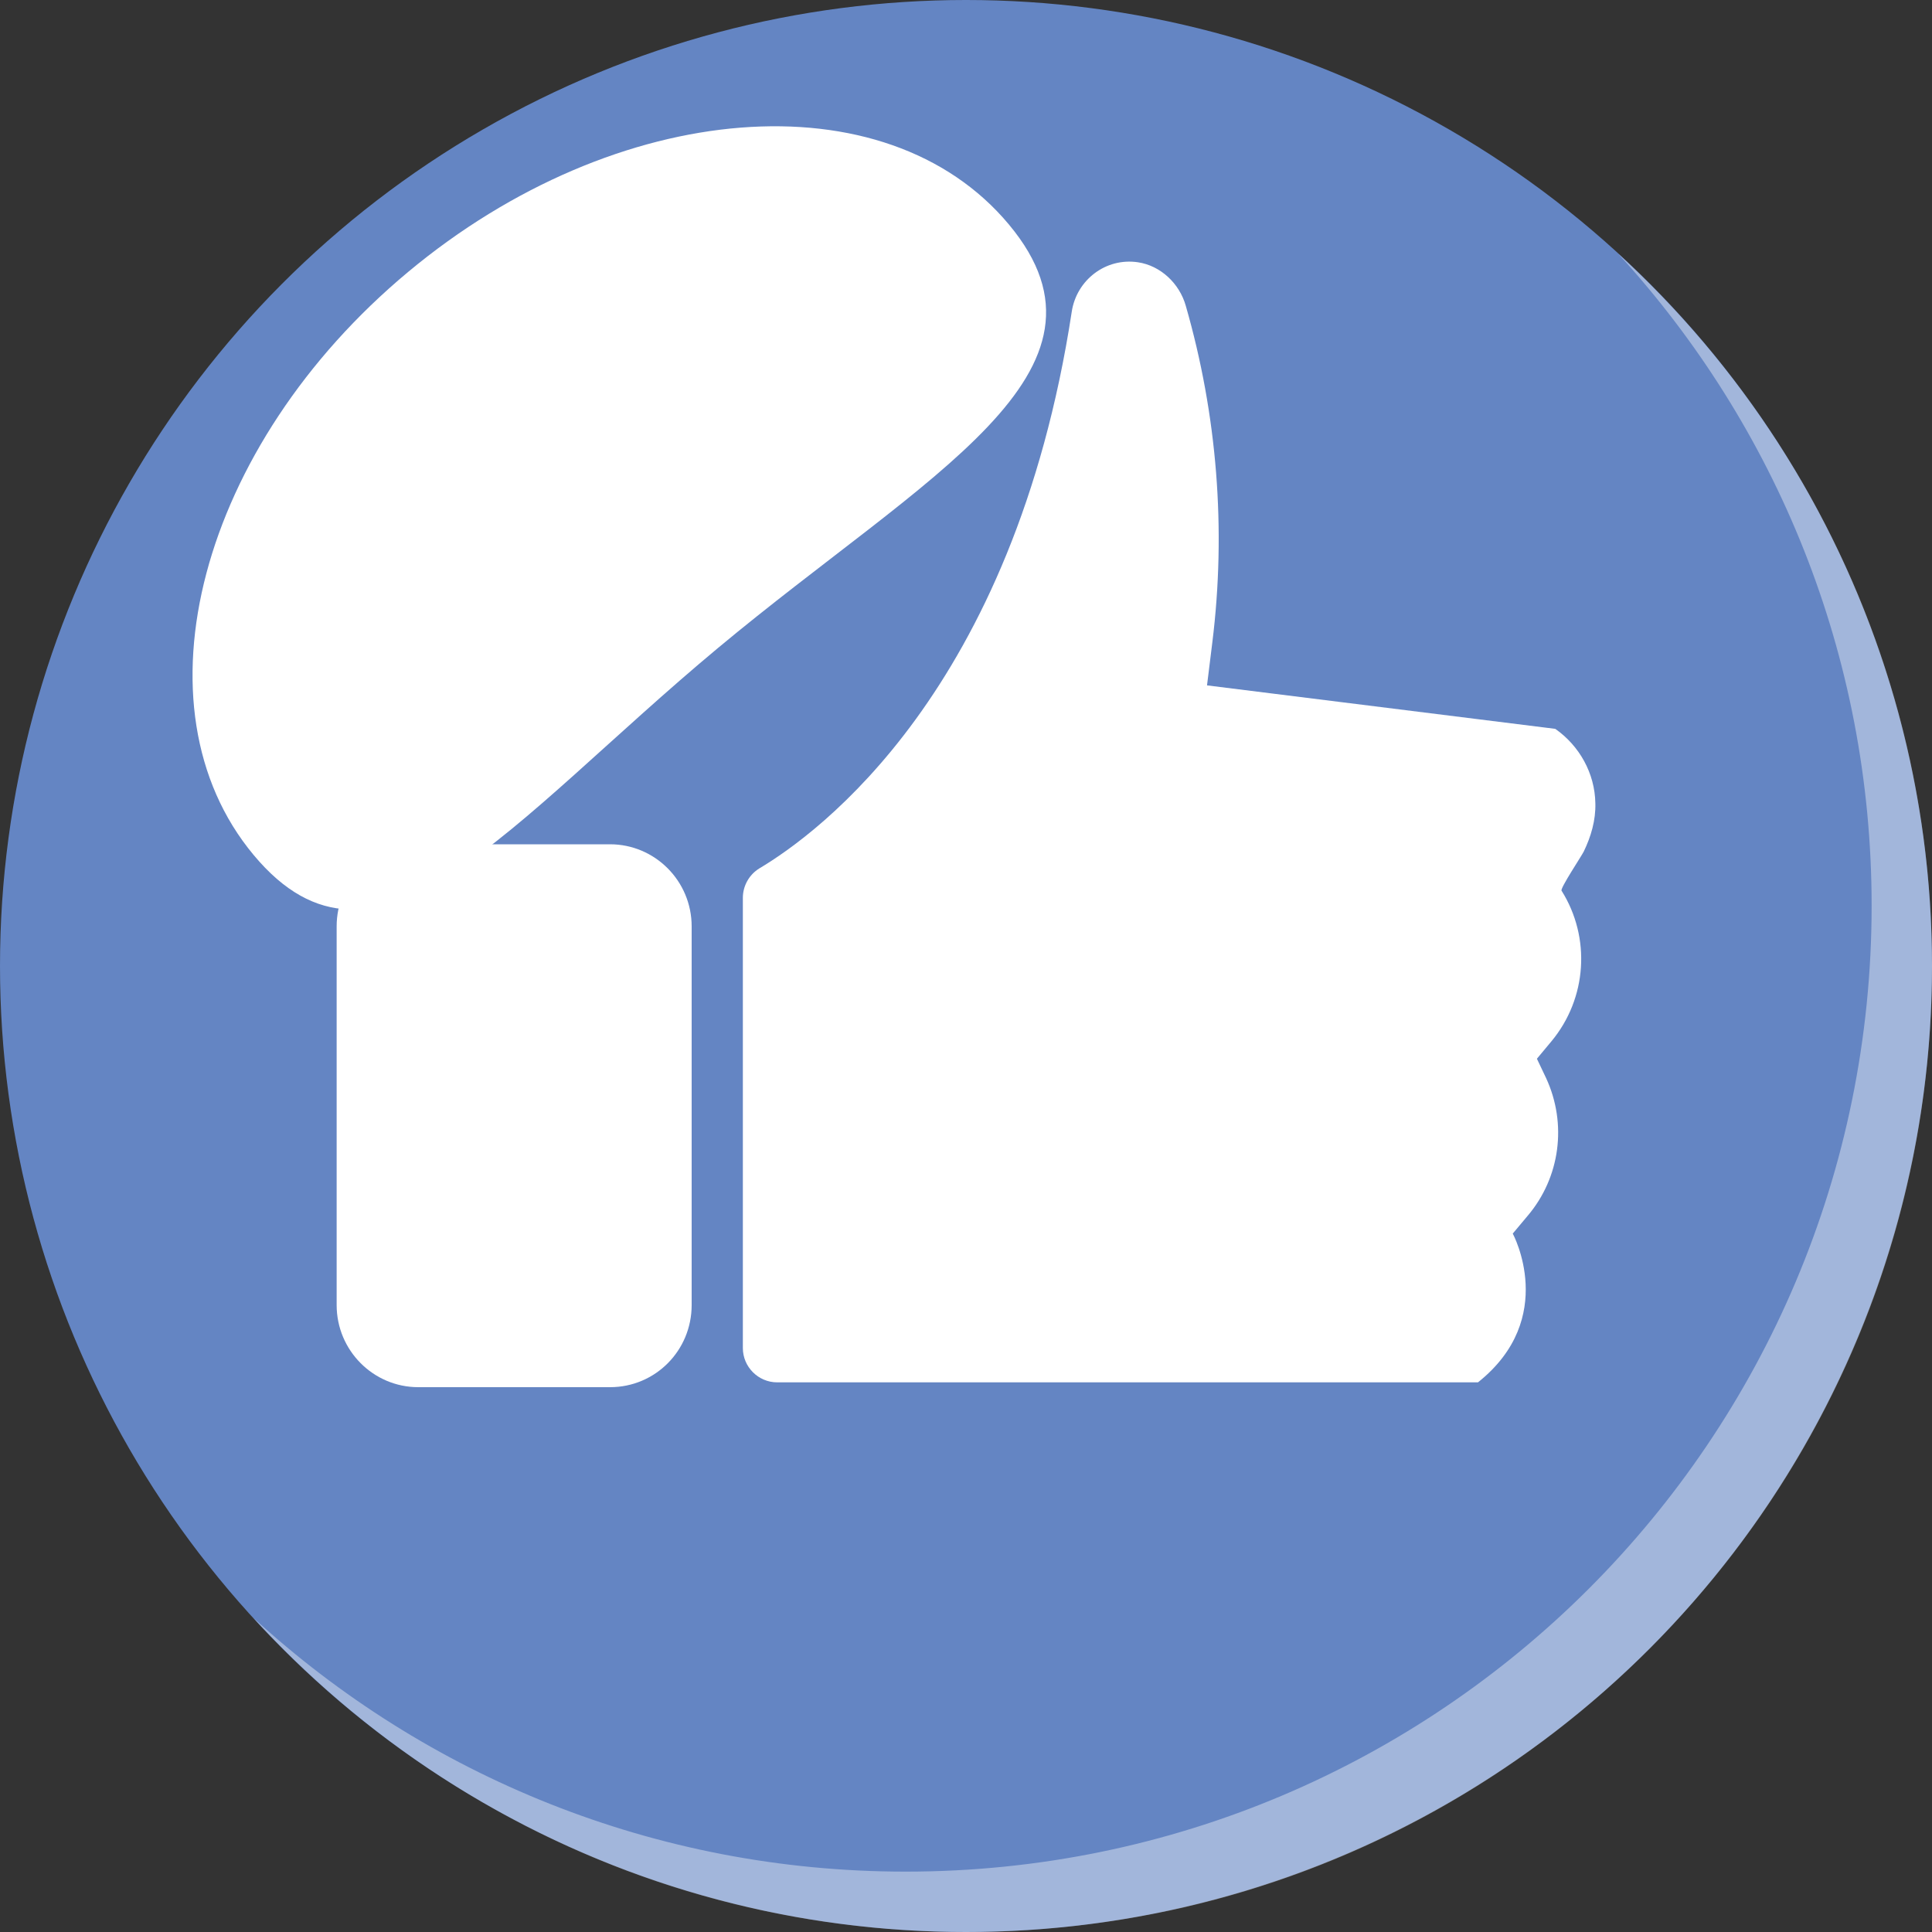 <?xml version="1.0" encoding="utf-8"?>
<!-- Generator: Adobe Illustrator 23.0.5, SVG Export Plug-In . SVG Version: 6.00 Build 0)  -->
<svg version="1.1" id="Layer_1" xmlns="http://www.w3.org/2000/svg" xmlns:xlink="http://www.w3.org/1999/xlink" x="0px" y="0px"
	 viewBox="0 0 40 40" style="enable-background:new 0 0 40 40;" xml:space="preserve">
<rect x="0" y="0" width="40" height="40" fill="#333333" stroke="none"/>
<style type="text/css">
	.st0{fill:#6485C3;}
	.st1{opacity:0.4;fill:#FFFFFF;}
	.st2{fill:#FFFFFF;}
</style>
<g>
	<circle class="st0" cx="20" cy="20" r="20"/>
	<path class="st1" d="M33.5,5.25c3.26,3.56,5.25,8.3,5.25,13.5c0,11.05-8.95,20-20,20c-5.2,0-9.94-1.99-13.5-5.25
		C8.9,37.49,14.16,40,20,40c11.05,0,20-8.95,20-20C40,14.16,37.49,8.9,33.5,5.25z"/>
	<path class="st2" d="M20.89,4.65c2.55,3.06-1.71,5.17-6.03,8.77c-4.32,3.6-7.06,7.34-9.61,4.28C2.7,14.64,4.13,9.23,8.45,5.63
		C12.77,2.03,18.34,1.59,20.89,4.65z"/>
	<g>
		<g>
			<path class="st2" d="M8.66,28.72h3.97c0.94,0,1.69-0.76,1.69-1.7v-7.84c0-0.94-0.76-1.7-1.69-1.7H8.66
				c-0.94,0-1.69,0.76-1.69,1.7v7.84C6.97,27.96,7.73,28.72,8.66,28.72z"/>
		</g>
		<g>
			<path class="st2" d="M32.33,18.44c-0.03-0.05,0.41-0.71,0.46-0.81c0.15-0.31,0.25-0.65,0.24-1c-0.01-0.62-0.33-1.19-0.83-1.54
				l-7.21-0.9l0.11-0.89c0.29-2.34,0.1-4.71-0.55-6.97c-0.13-0.46-0.52-0.83-0.99-0.9c-0.67-0.1-1.27,0.37-1.37,1.02
				c-1.2,7.86-5.26,10.81-6.47,11.53c-0.21,0.13-0.34,0.36-0.34,0.61v9.32c0,0.39,0.32,0.71,0.71,0.71H30.6
				c1.67-1.33,0.72-3.08,0.72-3.08l0.31-0.37c0.67-0.79,0.82-1.9,0.38-2.85l-0.19-0.4l0.3-0.36C32.86,20.67,32.94,19.41,32.33,18.44
				z"/>
		</g>
	</g>
</g>
</svg>
